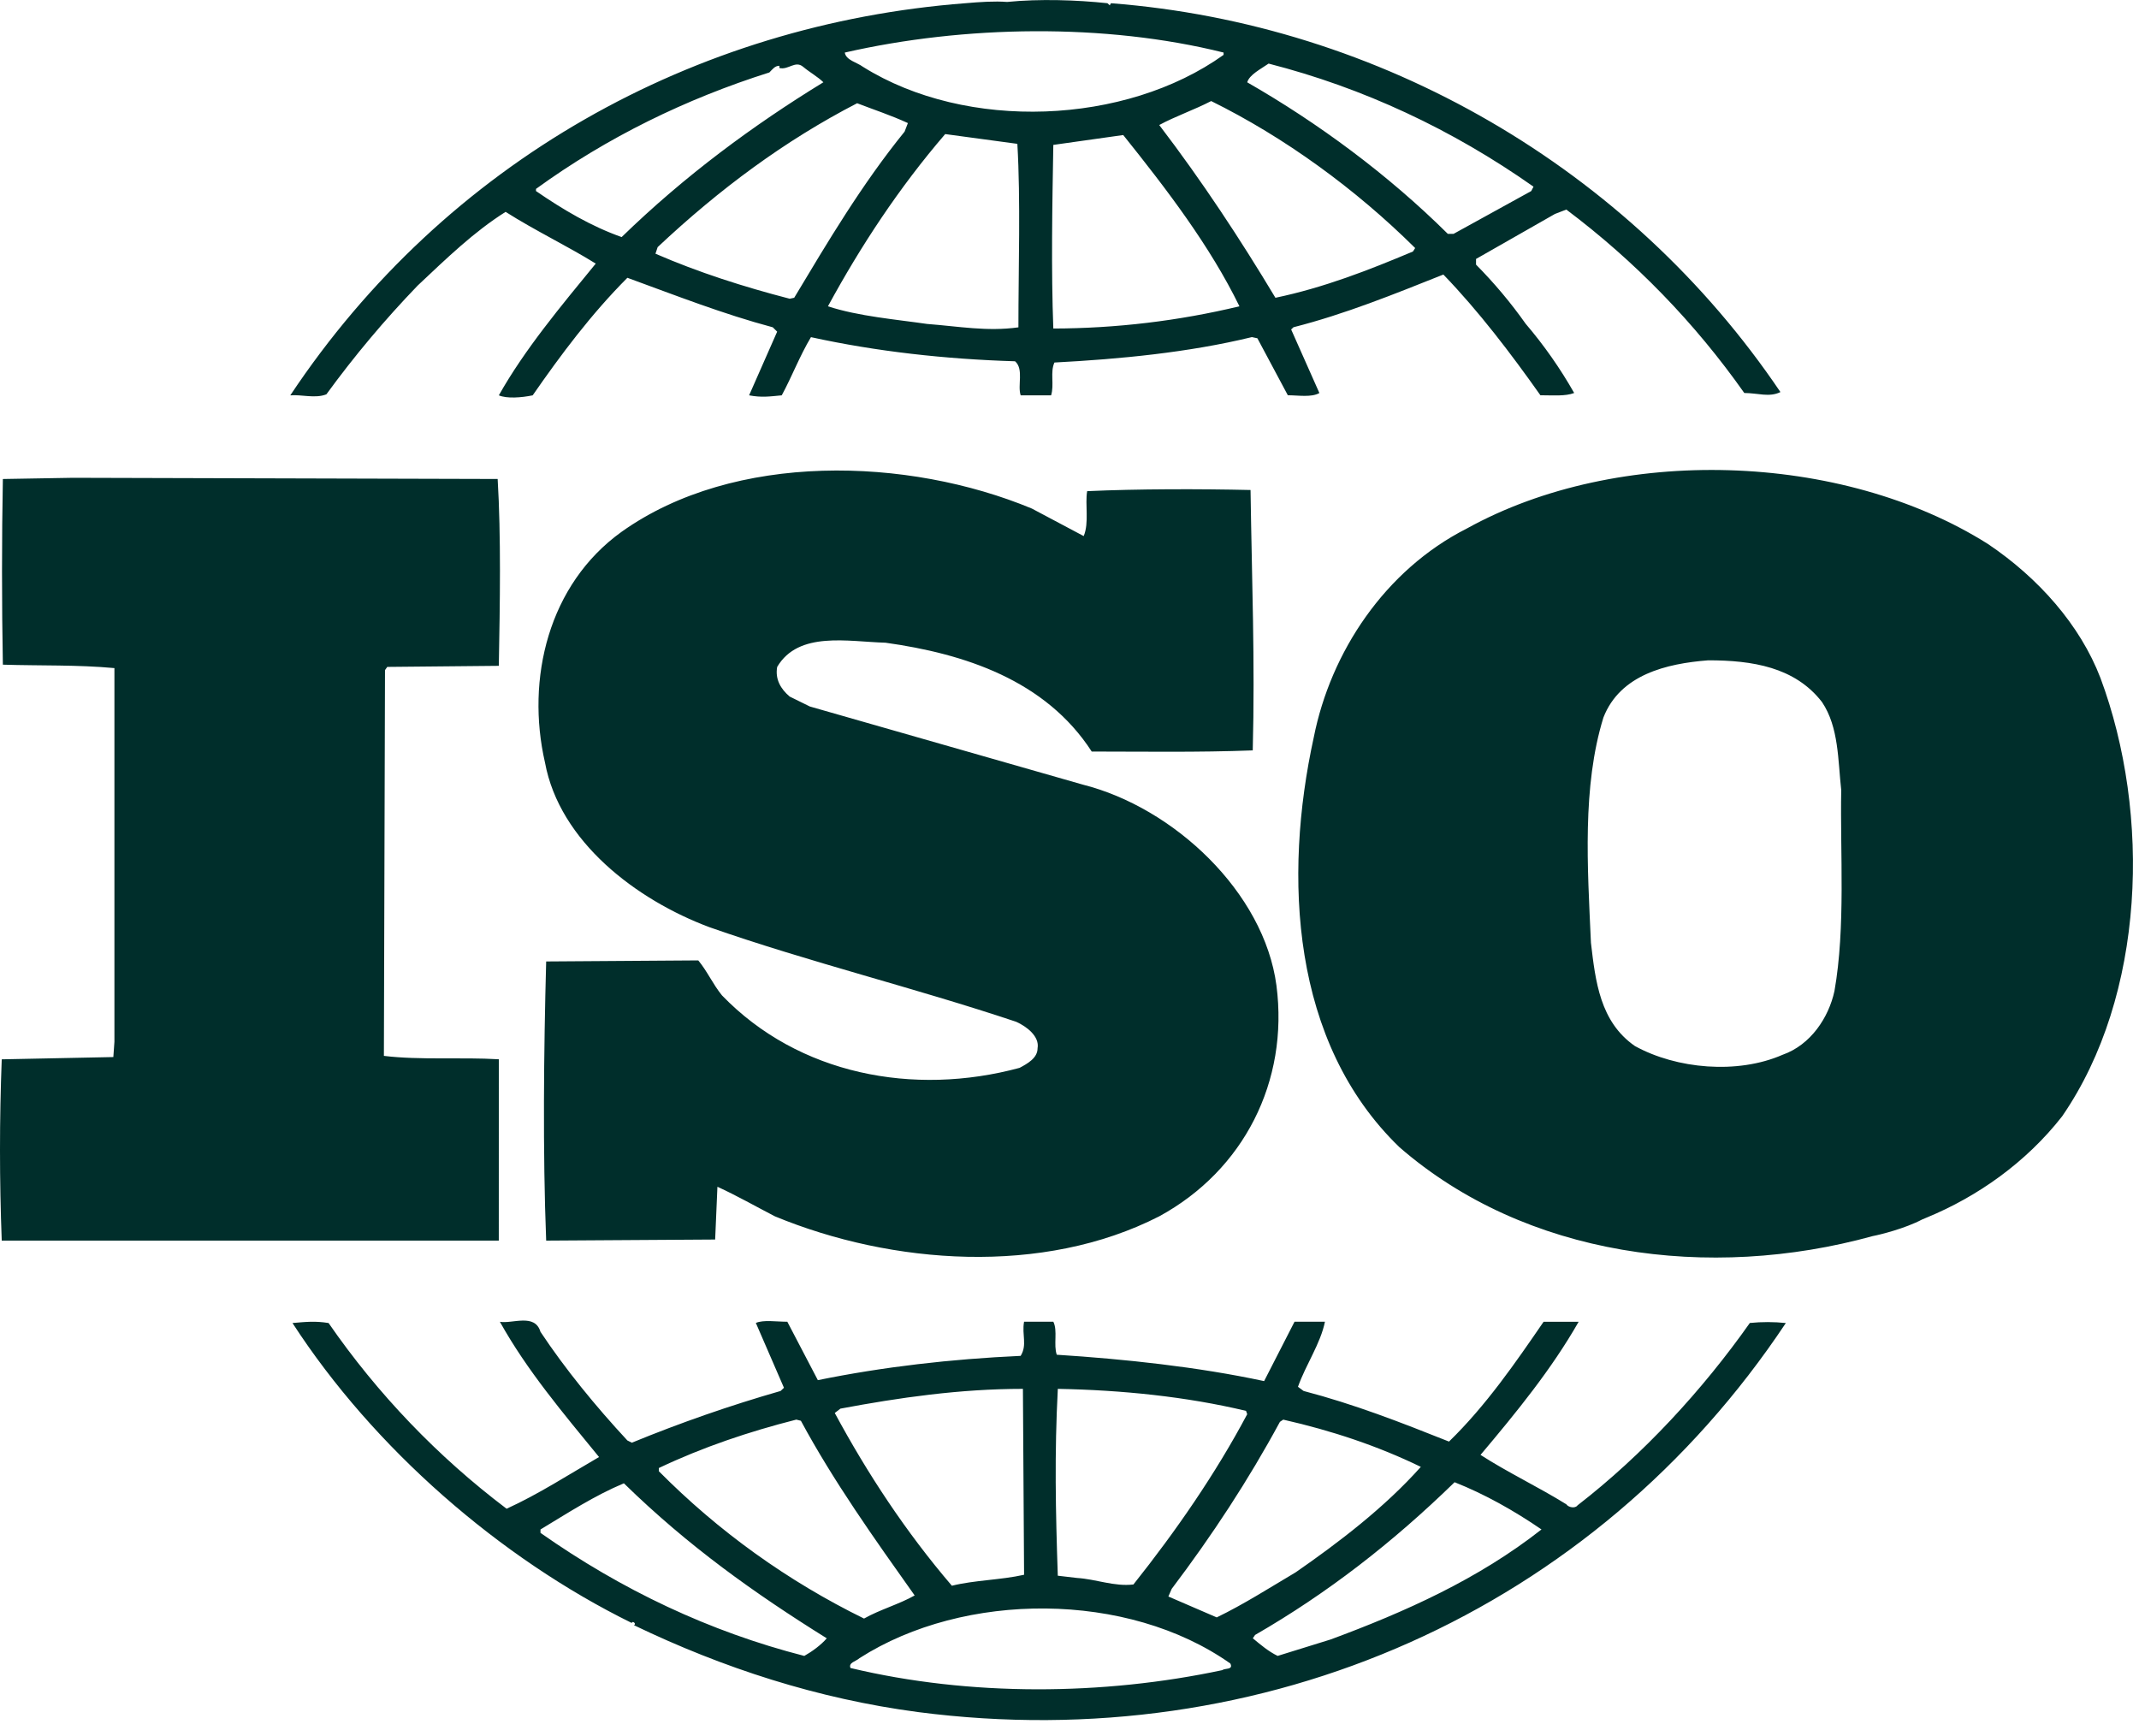 <?xml version="1.0" encoding="UTF-8"?>
<svg xmlns="http://www.w3.org/2000/svg" width="85" height="69" viewBox="0 0 85 69" fill="none">
  <g clip-path="url(#clip0_4202_2613)">
    <path d="M83.468 26.941C82.662 24.84 81.005 22.964 78.988 21.611C73.167 17.944 64.296 17.682 58.297 20.998C55.026 22.653 52.876 25.927 52.207 29.3C50.993 34.84 51.307 41.433 55.609 45.586C60.625 49.949 67.927 50.913 74.419 49.12C74.727 49.062 75.705 48.817 76.379 48.462L76.569 48.382C78.585 47.55 80.509 46.197 81.944 44.363C85.258 39.556 85.485 32.354 83.468 26.941ZM72.898 39.383C72.669 40.434 71.957 41.522 70.833 41.917C69.045 42.698 66.626 42.481 64.969 41.568C63.579 40.604 63.4 38.99 63.221 37.463C63.086 34.453 62.867 31.265 63.717 28.512C64.383 26.808 66.221 26.369 67.882 26.24C69.627 26.24 71.326 26.505 72.405 27.901C73.076 28.903 73.034 30.214 73.167 31.394C73.12 33.881 73.345 36.848 72.898 39.383ZM19.822 42.094C18.343 42.005 16.686 42.133 15.255 41.959L15.299 26.629L15.389 26.502L19.822 26.459C19.868 23.971 19.912 21.302 19.776 19.034L2.894 18.987L0.114 19.035C0.069 21.348 0.069 24.052 0.114 26.413C1.638 26.46 3.068 26.413 4.547 26.549V41.396L4.504 42.006L0.069 42.096C-0.023 44.496 -0.023 46.9 0.069 49.301H19.821L19.822 42.094ZM69.535 52.573C67.656 55.239 65.282 57.815 62.69 59.819C62.596 59.955 62.327 59.904 62.242 59.778C61.119 59.081 59.91 58.511 58.833 57.815C60.268 56.113 61.657 54.411 62.732 52.526H61.339C60.225 54.148 59.058 55.849 57.581 57.286C55.609 56.501 53.818 55.803 51.803 55.275L51.579 55.109C51.892 54.226 52.473 53.398 52.651 52.524H51.442L50.234 54.883C47.594 54.316 44.681 54.007 41.994 53.835C41.858 53.443 42.036 52.875 41.858 52.524H40.694C40.601 53.049 40.828 53.445 40.559 53.88C37.782 54.007 35.096 54.316 32.5 54.845L31.287 52.524C30.844 52.524 30.345 52.44 30.036 52.571L31.153 55.148L31.02 55.275C29.012 55.851 27.038 56.538 25.108 57.331L24.93 57.241C23.673 55.887 22.463 54.409 21.477 52.923C21.255 52.177 20.358 52.614 19.865 52.526C20.936 54.45 22.374 56.15 23.805 57.9C22.596 58.601 21.391 59.382 20.131 59.955C17.392 57.885 15.004 55.393 13.057 52.575C12.519 52.489 12.164 52.528 11.623 52.575C14.848 57.553 19.865 61.918 25.106 64.495C25.106 64.495 25.106 64.456 25.154 64.456C25.192 64.456 25.282 64.537 25.192 64.583C28.733 66.287 32.497 67.509 36.48 68.035C50.232 69.823 63.356 64.019 70.966 52.575C70.49 52.526 70.011 52.525 69.535 52.573ZM50.862 56.502L50.994 56.414C52.925 56.851 54.758 57.463 56.461 58.291C55.026 59.903 53.189 61.303 51.489 62.481C50.461 63.09 49.427 63.752 48.351 64.273L46.429 63.443L46.56 63.141C48.176 61.003 49.61 58.817 50.862 56.502ZM42.036 55.191C44.591 55.239 47.145 55.5 49.515 56.066L49.562 56.198C48.311 58.554 46.739 60.83 45.04 62.965C44.275 63.055 43.561 62.753 42.801 62.706L42.035 62.616C41.948 60.039 41.901 57.768 42.036 55.191ZM33.396 55.977C35.724 55.54 38.142 55.191 40.649 55.191L40.695 62.579C39.752 62.79 38.723 62.791 37.826 63.015C35.99 60.87 34.469 58.554 33.172 56.15L33.396 55.977ZM26.181 58.337C27.932 57.505 29.766 56.89 31.644 56.413L31.826 56.459C33.121 58.862 34.736 61.131 36.347 63.401C35.725 63.753 34.96 63.964 34.335 64.319C31.306 62.834 28.55 60.855 26.182 58.465V58.337H26.181ZM31.961 65.804C28.198 64.84 24.702 63.181 21.478 60.914V60.779C22.553 60.13 23.632 59.429 24.792 58.944C27.347 61.44 29.988 63.318 32.854 65.104C32.631 65.366 32.273 65.629 31.961 65.804ZM48.576 66.368C43.83 67.379 38.542 67.418 33.797 66.284C33.706 66.067 34.02 66.02 34.154 65.893C38.32 63.226 44.811 63.226 48.891 66.105C49.024 66.368 48.666 66.284 48.576 66.368ZM52.877 65.15L50.772 65.803C50.412 65.629 50.101 65.366 49.785 65.103L49.875 64.97C52.742 63.317 55.339 61.302 57.803 58.901C59.013 59.38 60.178 60.039 61.256 60.778C58.745 62.753 55.833 64.056 52.877 65.15ZM12.97 15.67C14.078 14.149 15.29 12.705 16.597 11.348C17.757 10.257 18.836 9.209 20.092 8.419C21.258 9.161 22.555 9.779 23.674 10.475C22.287 12.17 20.853 13.88 19.823 15.71C20.134 15.846 20.719 15.803 21.168 15.71C22.287 14.097 23.492 12.482 24.931 11.039C26.852 11.74 28.736 12.48 30.709 13.006L30.883 13.18L29.768 15.71C30.262 15.803 30.575 15.757 31.065 15.71C31.467 14.972 31.778 14.145 32.226 13.398C34.827 13.968 37.56 14.272 40.337 14.357C40.693 14.667 40.426 15.319 40.56 15.71H41.769C41.901 15.281 41.724 14.794 41.901 14.406C44.501 14.27 47.231 14.008 49.748 13.396L49.966 13.442L51.176 15.707C51.58 15.707 52.116 15.801 52.43 15.618L51.308 13.092L51.401 13.004C53.458 12.48 55.387 11.694 57.357 10.91C58.749 12.35 60.045 14.053 61.213 15.707C61.703 15.707 62.197 15.754 62.555 15.617C62.002 14.642 61.357 13.721 60.628 12.867C60.037 12.031 59.377 11.245 58.655 10.516V10.29L61.791 8.502L62.243 8.328C64.97 10.376 67.356 12.835 69.315 15.617C69.853 15.617 70.302 15.8 70.751 15.58C64.743 6.679 54.846 0.952 44.147 0.128L44.1 0.212L44.008 0.128C42.801 -0.001 41.317 -0.052 40.02 0.077C39.528 0.039 38.948 0.077 38.364 0.128C27.616 0.952 17.719 6.414 11.535 15.711C11.983 15.67 12.521 15.847 12.97 15.67ZM31.56 11.833L31.381 11.871C29.543 11.395 27.749 10.822 26.047 10.082L26.134 9.82C28.597 7.506 31.194 5.583 34.061 4.102C34.736 4.364 35.407 4.581 36.078 4.891L35.947 5.231C34.242 7.333 32.901 9.599 31.56 11.833ZM40.47 13.008C39.219 13.182 38.099 12.969 36.84 12.873C35.636 12.697 34.11 12.57 32.901 12.172C34.2 9.781 35.725 7.462 37.56 5.328L40.428 5.716C40.56 7.983 40.47 10.605 40.47 13.008ZM41.857 13.055C41.769 10.733 41.815 8.16 41.857 5.758C42.757 5.63 43.737 5.495 44.635 5.366C46.382 7.546 48.087 9.781 49.253 12.172C46.831 12.753 44.349 13.05 41.857 13.055ZM56.149 9.994C54.399 10.732 52.606 11.432 50.683 11.833C49.295 9.518 47.773 7.204 46.066 4.968C46.694 4.626 47.46 4.364 48.13 4.016C51.046 5.456 53.865 7.506 56.236 9.857L56.149 9.994ZM50.412 2.527C54.175 3.49 57.714 5.147 60.939 7.418L60.849 7.592L57.762 9.293H57.534C55.164 6.943 52.388 4.891 49.562 3.271C49.652 2.965 50.102 2.744 50.412 2.527ZM48.623 2.088V2.181C44.724 4.968 38.41 5.231 34.292 2.655C34.061 2.48 33.619 2.395 33.57 2.089C38.321 1.003 43.916 0.915 48.623 2.088ZM21.3 7.506C24.124 5.456 27.258 3.928 30.573 2.879C30.709 2.742 30.795 2.614 30.972 2.614V2.703C31.33 2.789 31.6 2.393 31.913 2.653C32.183 2.879 32.499 3.051 32.72 3.269C29.945 4.968 27.212 6.981 24.703 9.421C23.493 8.993 22.378 8.334 21.299 7.592L21.3 7.506ZM40.516 42.435C36.306 43.573 31.735 42.706 28.691 39.556C28.334 39.12 28.108 38.599 27.748 38.165L21.704 38.207C21.608 41.743 21.566 45.805 21.704 49.3L28.419 49.257L28.509 47.16C29.273 47.508 30.036 47.944 30.795 48.336C35.453 50.26 41.449 50.697 46.064 48.336C49.426 46.507 51.218 42.971 50.724 39.164C50.234 35.456 46.649 32.092 43.024 31.178L32.182 28.075L31.38 27.68C31.021 27.377 30.796 26.986 30.884 26.502C31.735 25.064 33.708 25.501 35.186 25.54C38.321 25.977 41.545 27.025 43.383 29.865C45.351 29.865 47.634 29.903 49.782 29.819C49.874 26.239 49.747 23.097 49.694 19.472C47.679 19.426 45.214 19.426 43.202 19.518C43.111 20.037 43.288 20.777 43.064 21.303L41.005 20.21C36.076 18.159 29.178 17.945 24.701 21.133C21.788 23.225 20.895 26.984 21.657 30.302C22.236 33.441 25.282 35.758 28.194 36.846C32.18 38.242 36.343 39.252 40.381 40.604C40.781 40.782 41.318 41.177 41.231 41.657C41.233 42.045 40.828 42.269 40.516 42.435Z" fill="#002E2B"></path>
  </g>
  <defs>
    <clipPath id="clip0_4202_2613">
      <rect width="84.76" height="68.354" fill="white"></rect>
    </clipPath>
  </defs>
</svg>
